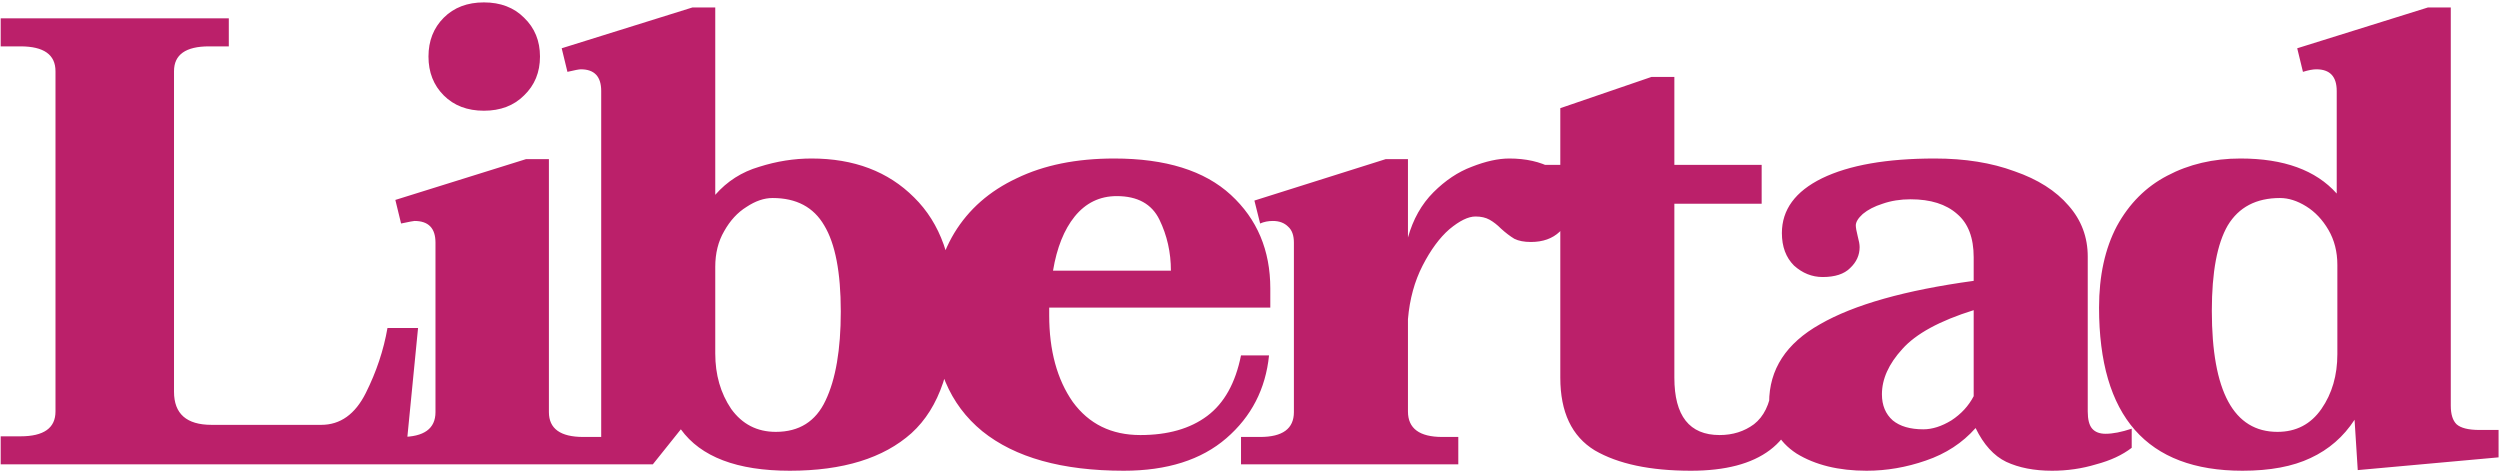 <svg xmlns="http://www.w3.org/2000/svg" width="926" height="175" viewBox="0 0 926 175" fill="none"><path d="M0.256 161.615H7.573C16.227 161.615 20.554 158.547 20.554 152.411V26.378C20.554 20.242 16.227 17.174 7.573 17.174H0.256V6.789H84.75V17.174H77.434C68.78 17.174 64.453 20.242 64.453 26.378V145.094C64.453 153.276 69.094 157.367 78.378 157.367H118.972C126.053 157.367 131.56 153.433 135.493 145.566C139.427 137.699 142.102 129.674 143.518 121.493H154.847L149.89 172H0.256V161.615ZM179.241 41.011C173.105 41.011 168.148 39.123 164.372 35.347C160.596 31.57 158.708 26.772 158.708 20.95C158.708 15.128 160.596 10.329 164.372 6.553C168.148 2.777 173.105 0.888 179.241 0.888C185.378 0.888 190.334 2.777 194.11 6.553C198.044 10.329 200.011 15.128 200.011 20.95C200.011 26.772 198.044 31.57 194.11 35.347C190.334 39.123 185.378 41.011 179.241 41.011ZM141.479 161.851H148.559C157.056 161.851 161.304 158.783 161.304 152.647V89.867C161.304 84.517 158.708 81.842 153.515 81.842C153.201 81.842 151.549 82.157 148.559 82.786L146.435 74.053L194.818 58.948H203.315V152.647C203.315 158.783 207.563 161.851 216.06 161.851H223.14V172H141.479V161.851ZM292.545 174.36C273.035 174.36 259.582 169.246 252.187 159.019L241.802 172H222.685V33.695C222.685 28.345 220.167 25.67 215.132 25.67C214.503 25.67 212.851 25.985 210.176 26.614L208.052 17.882L256.435 2.777H264.932V72.165C269.337 67.13 274.766 63.669 281.217 61.781C287.668 59.735 294.119 58.712 300.57 58.712C316.304 58.712 328.971 63.511 338.569 73.109C348.324 82.707 353.202 96.396 353.202 114.176C353.202 135.575 348.009 150.995 337.624 160.435C327.24 169.719 312.213 174.36 292.545 174.36ZM287.353 159.963C296.007 159.963 302.143 156.108 305.762 148.398C309.539 140.531 311.427 129.517 311.427 115.356C311.427 100.881 309.381 90.26 305.29 83.494C301.357 76.728 294.984 73.345 286.173 73.345C283.026 73.345 279.801 74.447 276.496 76.65C273.192 78.695 270.439 81.685 268.236 85.618C266.033 89.394 264.932 93.8 264.932 98.835V130.933C264.932 138.8 266.898 145.645 270.832 151.467C274.923 157.131 280.43 159.963 287.353 159.963ZM388.624 113.94V116.772C388.624 129.832 391.535 140.531 397.357 148.87C403.336 157.052 411.675 161.143 422.374 161.143C432.602 161.143 440.862 158.783 447.156 154.063C453.45 149.342 457.62 141.869 459.665 131.641H470.05C468.791 144.071 463.52 154.299 454.237 162.323C444.953 170.348 432.287 174.36 416.238 174.36C393.423 174.36 375.958 169.482 363.843 159.727C351.727 149.815 345.669 135.418 345.669 116.536C345.669 105.05 348.265 94.98 353.458 86.326C358.808 77.515 366.517 70.749 376.587 66.029C386.657 61.151 398.694 58.712 412.698 58.712C431.736 58.712 446.133 63.197 455.889 72.165C465.644 81.134 470.522 92.699 470.522 106.86V113.94H388.624ZM413.642 72.637C407.348 72.637 402.156 75.155 398.065 80.19C394.131 85.067 391.456 91.755 390.04 100.251H433.703C433.703 93.485 432.287 87.192 429.455 81.37C426.623 75.548 421.352 72.637 413.642 72.637ZM559.035 58.712C565.171 58.712 570.442 59.892 574.848 62.253C579.411 64.613 581.693 68.546 581.693 74.053C581.693 79.246 580.355 83.179 577.68 85.854C575.005 88.372 571.465 89.63 567.06 89.63C564.542 89.63 562.497 89.237 560.923 88.45C559.35 87.506 557.698 86.248 555.967 84.674C554.551 83.258 553.135 82.157 551.719 81.37C550.302 80.583 548.572 80.19 546.526 80.19C543.851 80.19 540.626 81.763 536.85 84.91C533.231 88.057 529.926 92.541 526.937 98.363C523.947 104.185 522.138 110.793 521.508 118.188V152.411C521.508 158.704 525.757 161.851 534.253 161.851H540.154V172H459.672V161.851H466.753C475.092 161.851 479.262 158.783 479.262 152.647V89.867C479.262 87.192 478.554 85.225 477.138 83.966C475.721 82.55 473.833 81.842 471.473 81.842C469.742 81.842 468.169 82.157 466.753 82.786L464.629 74.289L513.248 58.948H521.508V87.978C523.397 81.213 526.543 75.627 530.949 71.221C535.355 66.816 540.075 63.669 545.11 61.781C550.302 59.735 554.944 58.712 559.035 58.712ZM666.915 143.678C665.341 164.133 651.81 174.36 626.32 174.36C611.215 174.36 599.335 171.843 590.681 166.808C582.185 161.615 577.937 152.647 577.937 139.902V75.469H563.068V61.072H577.937V40.067L611.687 28.502H620.183V61.072H652.518V75.469H620.183V139.902C620.183 154.063 625.769 161.143 636.941 161.143C641.818 161.143 646.066 159.806 649.685 157.131C653.304 154.299 655.507 149.815 656.294 143.678H666.915ZM691.401 174.36C681.016 174.36 672.363 172.236 665.439 167.988C658.674 163.582 655.291 157.288 655.291 149.106C655.291 136.834 661.584 127.157 674.172 120.077C686.76 112.839 705.719 107.489 731.052 104.027V95.295C731.052 88.057 729.006 82.707 724.915 79.246C720.824 75.627 715.081 73.817 707.686 73.817C703.91 73.817 700.448 74.368 697.302 75.469C694.312 76.414 691.873 77.672 689.985 79.246C688.254 80.819 687.389 82.235 687.389 83.494C687.389 84.281 687.625 85.618 688.097 87.506C688.569 89.237 688.805 90.575 688.805 91.519C688.805 94.508 687.625 97.104 685.265 99.307C683.062 101.51 679.679 102.611 675.116 102.611C671.182 102.611 667.642 101.195 664.495 98.363C661.506 95.374 660.011 91.361 660.011 86.326C660.011 77.672 664.967 70.906 674.88 66.029C684.95 61.151 698.875 58.712 716.655 58.712C727.826 58.712 737.66 60.286 746.157 63.433C754.811 66.422 761.498 70.671 766.218 76.178C770.939 81.527 773.299 87.821 773.299 95.059V152.411C773.299 155.4 773.849 157.524 774.951 158.783C776.052 160.042 777.704 160.671 779.907 160.671C782.582 160.671 785.808 160.042 789.584 158.783V165.864C786.122 168.538 781.717 170.584 776.367 172C771.175 173.573 765.746 174.36 760.082 174.36C753.473 174.36 747.809 173.259 743.089 171.056C738.526 168.853 734.749 164.684 731.76 158.547C726.882 164.054 720.746 168.066 713.351 170.584C706.113 173.101 698.796 174.36 691.401 174.36ZM712.407 159.019C715.711 159.019 719.172 157.918 722.791 155.715C726.41 153.355 729.164 150.365 731.052 146.746V114.884C718.464 118.818 709.653 123.617 704.618 129.281C699.583 134.788 697.066 140.374 697.066 146.038C697.066 150.129 698.403 153.355 701.078 155.715C703.753 157.918 707.529 159.019 712.407 159.019ZM830.592 174.36C795.189 174.36 777.488 154.22 777.488 113.94C777.488 102.139 779.691 92.069 784.096 83.73C788.659 75.391 794.875 69.176 802.742 65.085C810.766 60.837 819.814 58.712 829.884 58.712C845.933 58.712 857.812 63.039 865.522 71.693V33.695C865.522 28.345 863.004 25.67 857.969 25.67C856.711 25.67 855.059 25.985 853.013 26.614L850.889 17.882L899.272 2.777H907.769V150.287C907.769 153.433 908.477 155.715 909.893 157.131C911.466 158.547 914.299 159.255 918.389 159.255H925.47V169.404L873.31 174.124L872.13 155.479C868.039 161.773 862.611 166.493 855.845 169.64C849.237 172.787 840.819 174.36 830.592 174.36ZM843.572 159.963C850.496 159.963 855.924 157.131 859.858 151.467C863.791 145.802 865.758 139.036 865.758 131.169V98.127C865.758 93.249 864.657 88.922 862.454 85.146C860.251 81.37 857.497 78.459 854.193 76.414C850.889 74.368 847.663 73.345 844.517 73.345C835.705 73.345 829.254 76.728 825.163 83.494C821.23 90.26 819.263 100.802 819.263 115.12C819.263 145.016 827.366 159.963 843.572 159.963Z" fill="#BB206A"></path></svg>